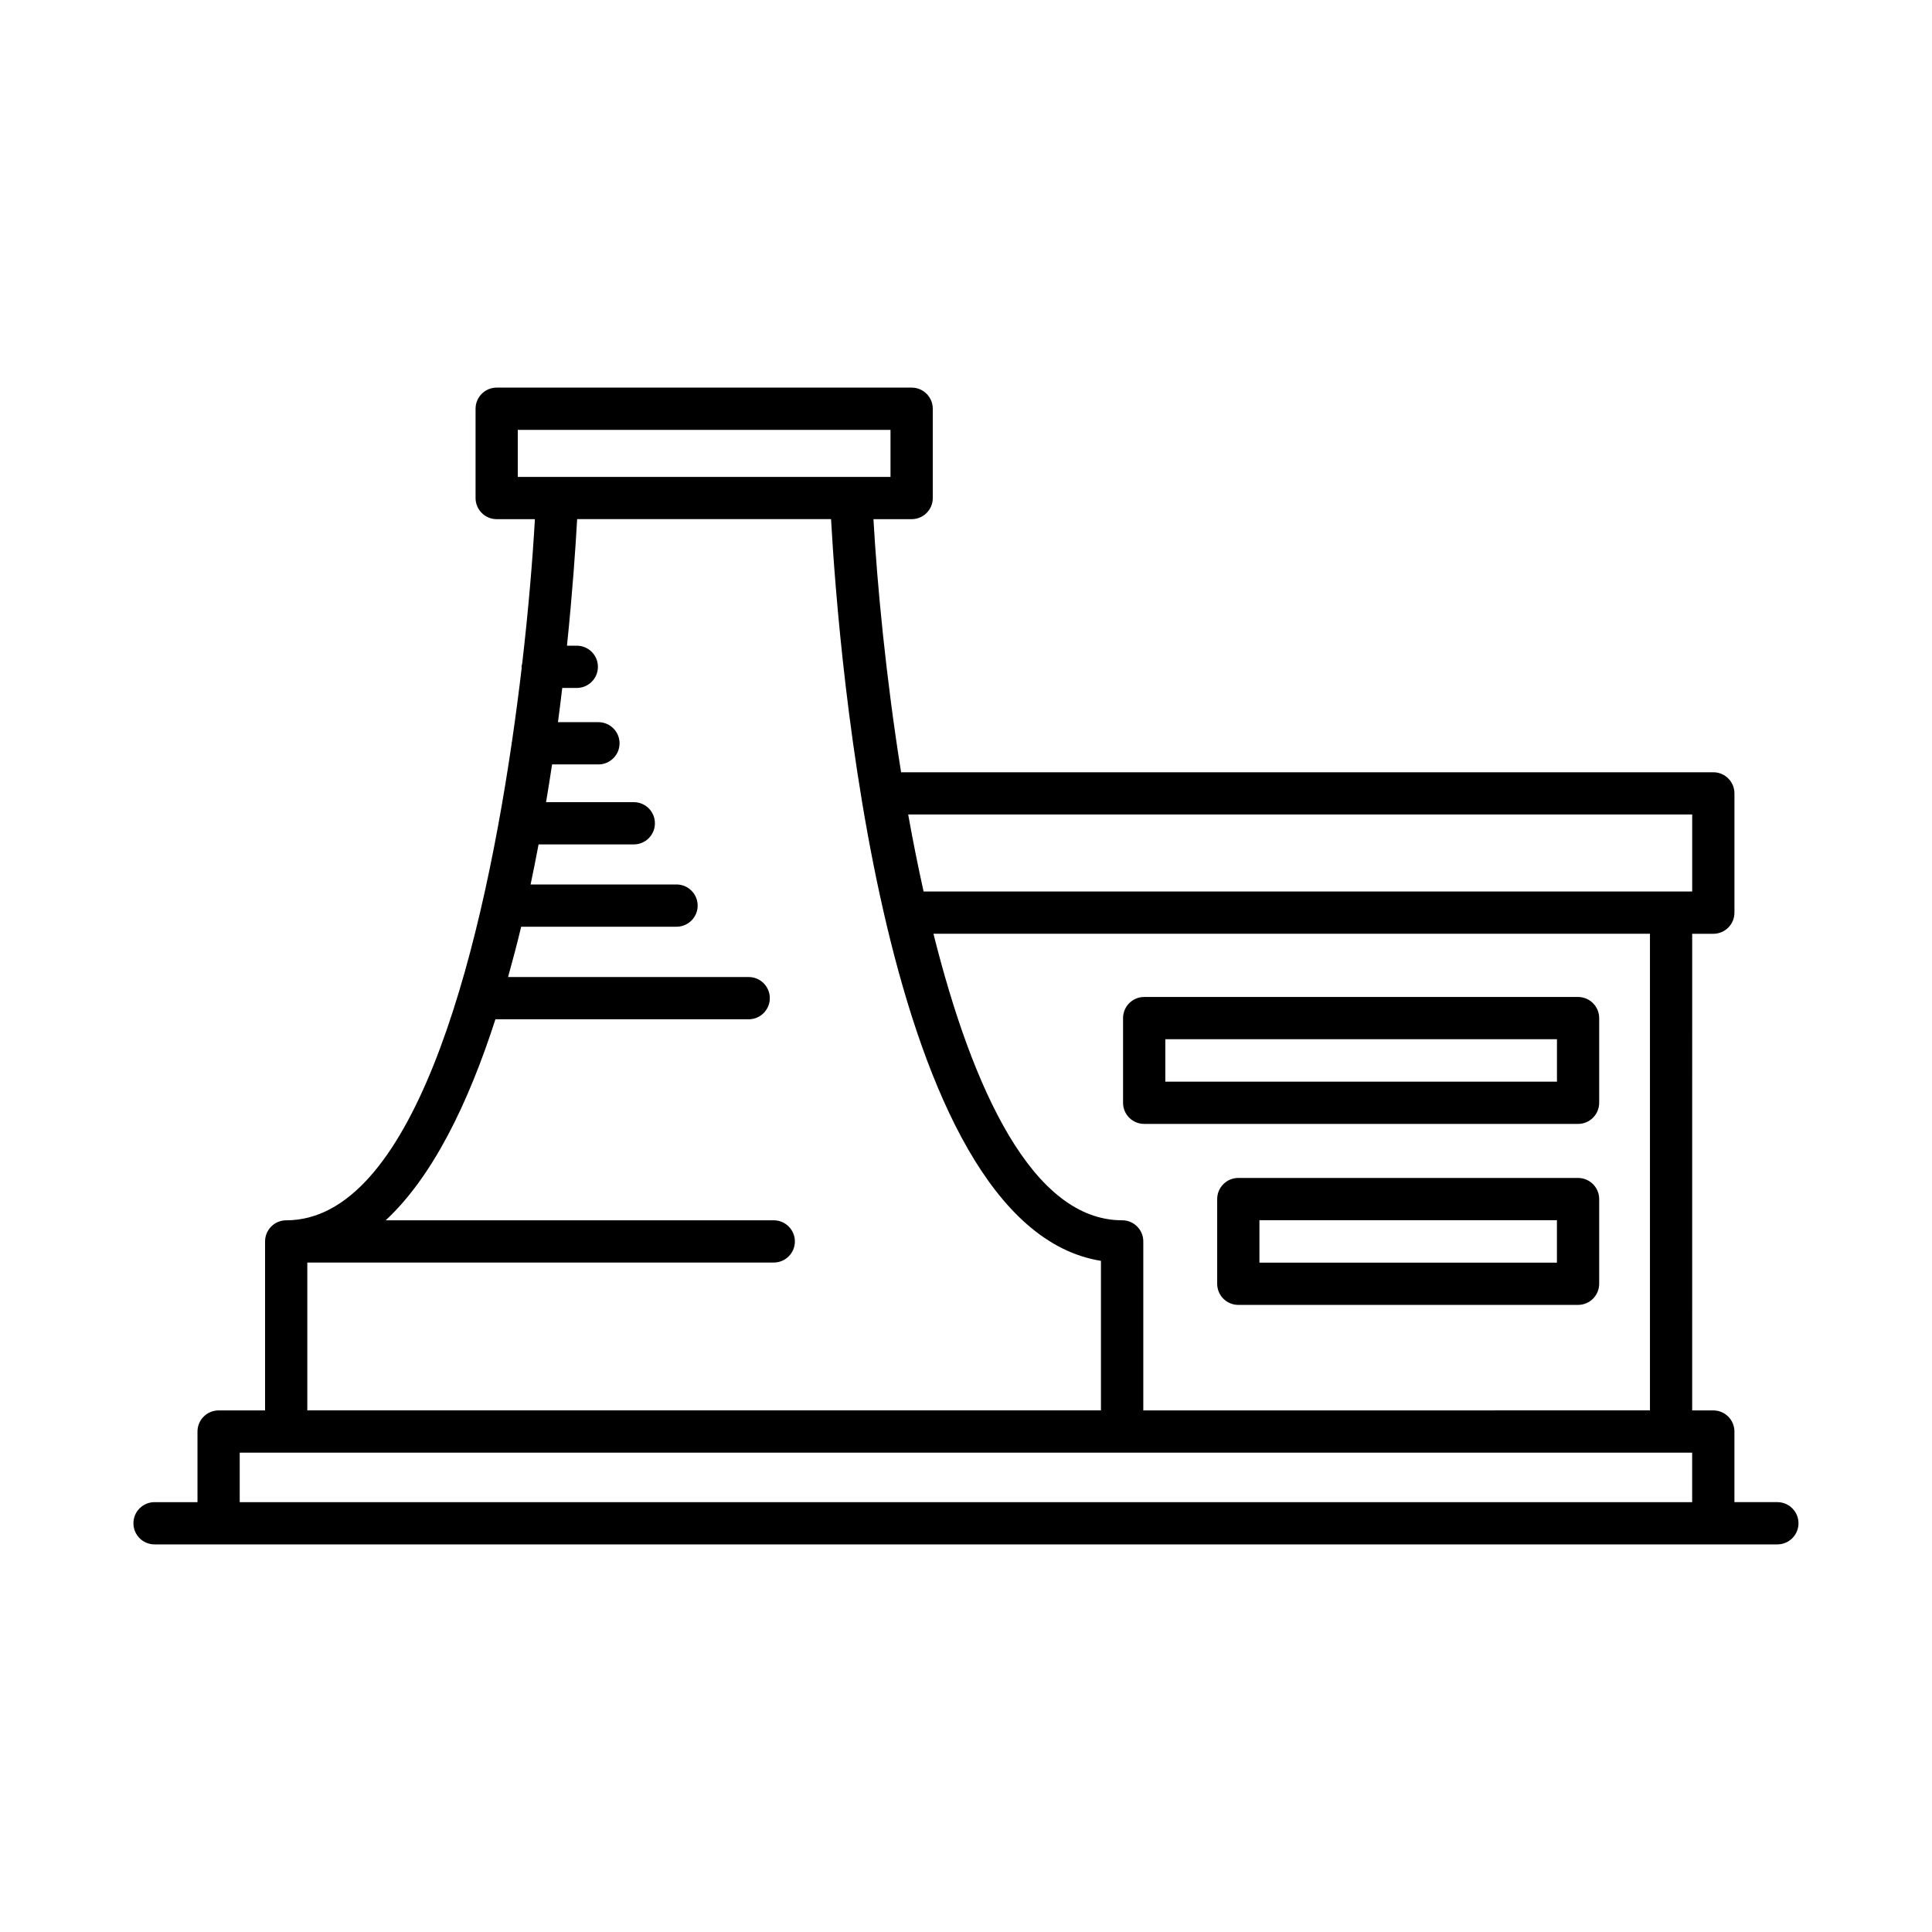 <?xml version="1.0" encoding="UTF-8"?>
<!-- Uploaded to: SVG Repo, www.svgrepo.com, Generator: SVG Repo Mixer Tools -->
<svg fill="#000000" width="800px" height="800px" version="1.1" viewBox="144 144 512 512" xmlns="http://www.w3.org/2000/svg">
 <g>
  <path d="m184.96 553.28h430.06c3.09 0 5.598-2.508 5.598-5.598 0-3.09-2.508-5.598-5.598-5.598h-11.379v-18.711c0-3.09-2.508-5.598-5.598-5.598h-5.598l0.004-126.31h5.598c3.09 0 5.598-2.508 5.598-5.598v-31.609c0-3.09-2.508-5.598-5.598-5.598h-215.25c-4.027-25.281-6.328-49.578-7.324-67.074h10.125c3.09 0 5.598-2.508 5.598-5.598v-23.668c0-3.09-2.508-5.598-5.598-5.598h-109.97c-3.09 0-5.598 2.508-5.598 5.598v23.668c0 3.09 2.508 5.598 5.598 5.598h10.125c-0.605 10.672-1.695 23.871-3.367 38.293-0.047 0.285-0.172 0.547-0.172 0.844 0 0.082 0.043 0.148 0.047 0.23-0.746 6.352-1.617 12.941-2.594 19.637-0.012 0.141-0.082 0.258-0.082 0.402 0 0.023 0.012 0.043 0.012 0.066-8.656 58.867-26.66 126.34-59.754 126.34-3.09 0-5.598 2.508-5.598 5.598v44.781h-12.312c-3.09 0-5.598 2.508-5.598 5.598v18.711h-11.379c-3.09 0-5.598 2.508-5.598 5.598 0 3.094 2.508 5.598 5.598 5.598zm407.49-193.43v20.414h-203.69c-1.492-6.738-2.859-13.574-4.082-20.414zm-151.07 107.54c-23.699 0-39.668-34.641-50.004-75.934h189.88v126.31l-134.27 0.004v-44.781c0-3.094-2.508-5.602-5.598-5.602zm-160.16-197v-12.473h98.773v12.473zm-55.777 208.2h123.61c3.09 0 5.598-2.508 5.598-5.598 0-3.09-2.508-5.598-5.598-5.598h-102.84c12.461-11.566 21.91-31.039 29.082-53.273h67.117c3.09 0 5.598-2.508 5.598-5.598 0-3.09-2.508-5.598-5.598-5.598h-63.77c1.227-4.394 2.402-8.836 3.477-13.332h41.168c3.09 0 5.598-2.508 5.598-5.598 0-3.09-2.508-5.598-5.598-5.598h-38.672c0.746-3.543 1.449-7.082 2.113-10.617h25.234c3.09 0 5.598-2.508 5.598-5.598 0-3.09-2.508-5.598-5.598-5.598h-23.246c0.562-3.367 1.098-6.707 1.59-10h12.285c3.09 0 5.598-2.508 5.598-5.598s-2.508-5.598-5.598-5.598h-10.723c0.41-3.094 0.785-6.113 1.137-9.07h3.852c3.09 0 5.598-2.508 5.598-5.598s-2.508-5.598-5.598-5.598h-2.602c1.5-14.527 2.301-26.414 2.695-33.539h67.289c1.965 35.246 13.781 187.3 71.523 196.56v39.629h-210.32zm-17.914 50.383h384.91v13.113h-384.91z"/>
  <path d="m562.2 441.85c3.09 0 5.598-2.508 5.598-5.598v-22.445c0-3.09-2.508-5.598-5.598-5.598h-114.98c-3.09 0-5.598 2.508-5.598 5.598v22.445c0 3.09 2.508 5.598 5.598 5.598zm-109.38-22.445h103.79v11.25h-103.79z"/>
  <path d="m562.2 456.17h-90.035c-3.09 0-5.598 2.508-5.598 5.598v22.445c0 3.09 2.508 5.598 5.598 5.598h90.035c3.09 0 5.598-2.508 5.598-5.598v-22.445c0-3.09-2.504-5.598-5.598-5.598zm-5.598 22.445h-78.84v-11.25h78.84z"/>
 </g>
</svg>